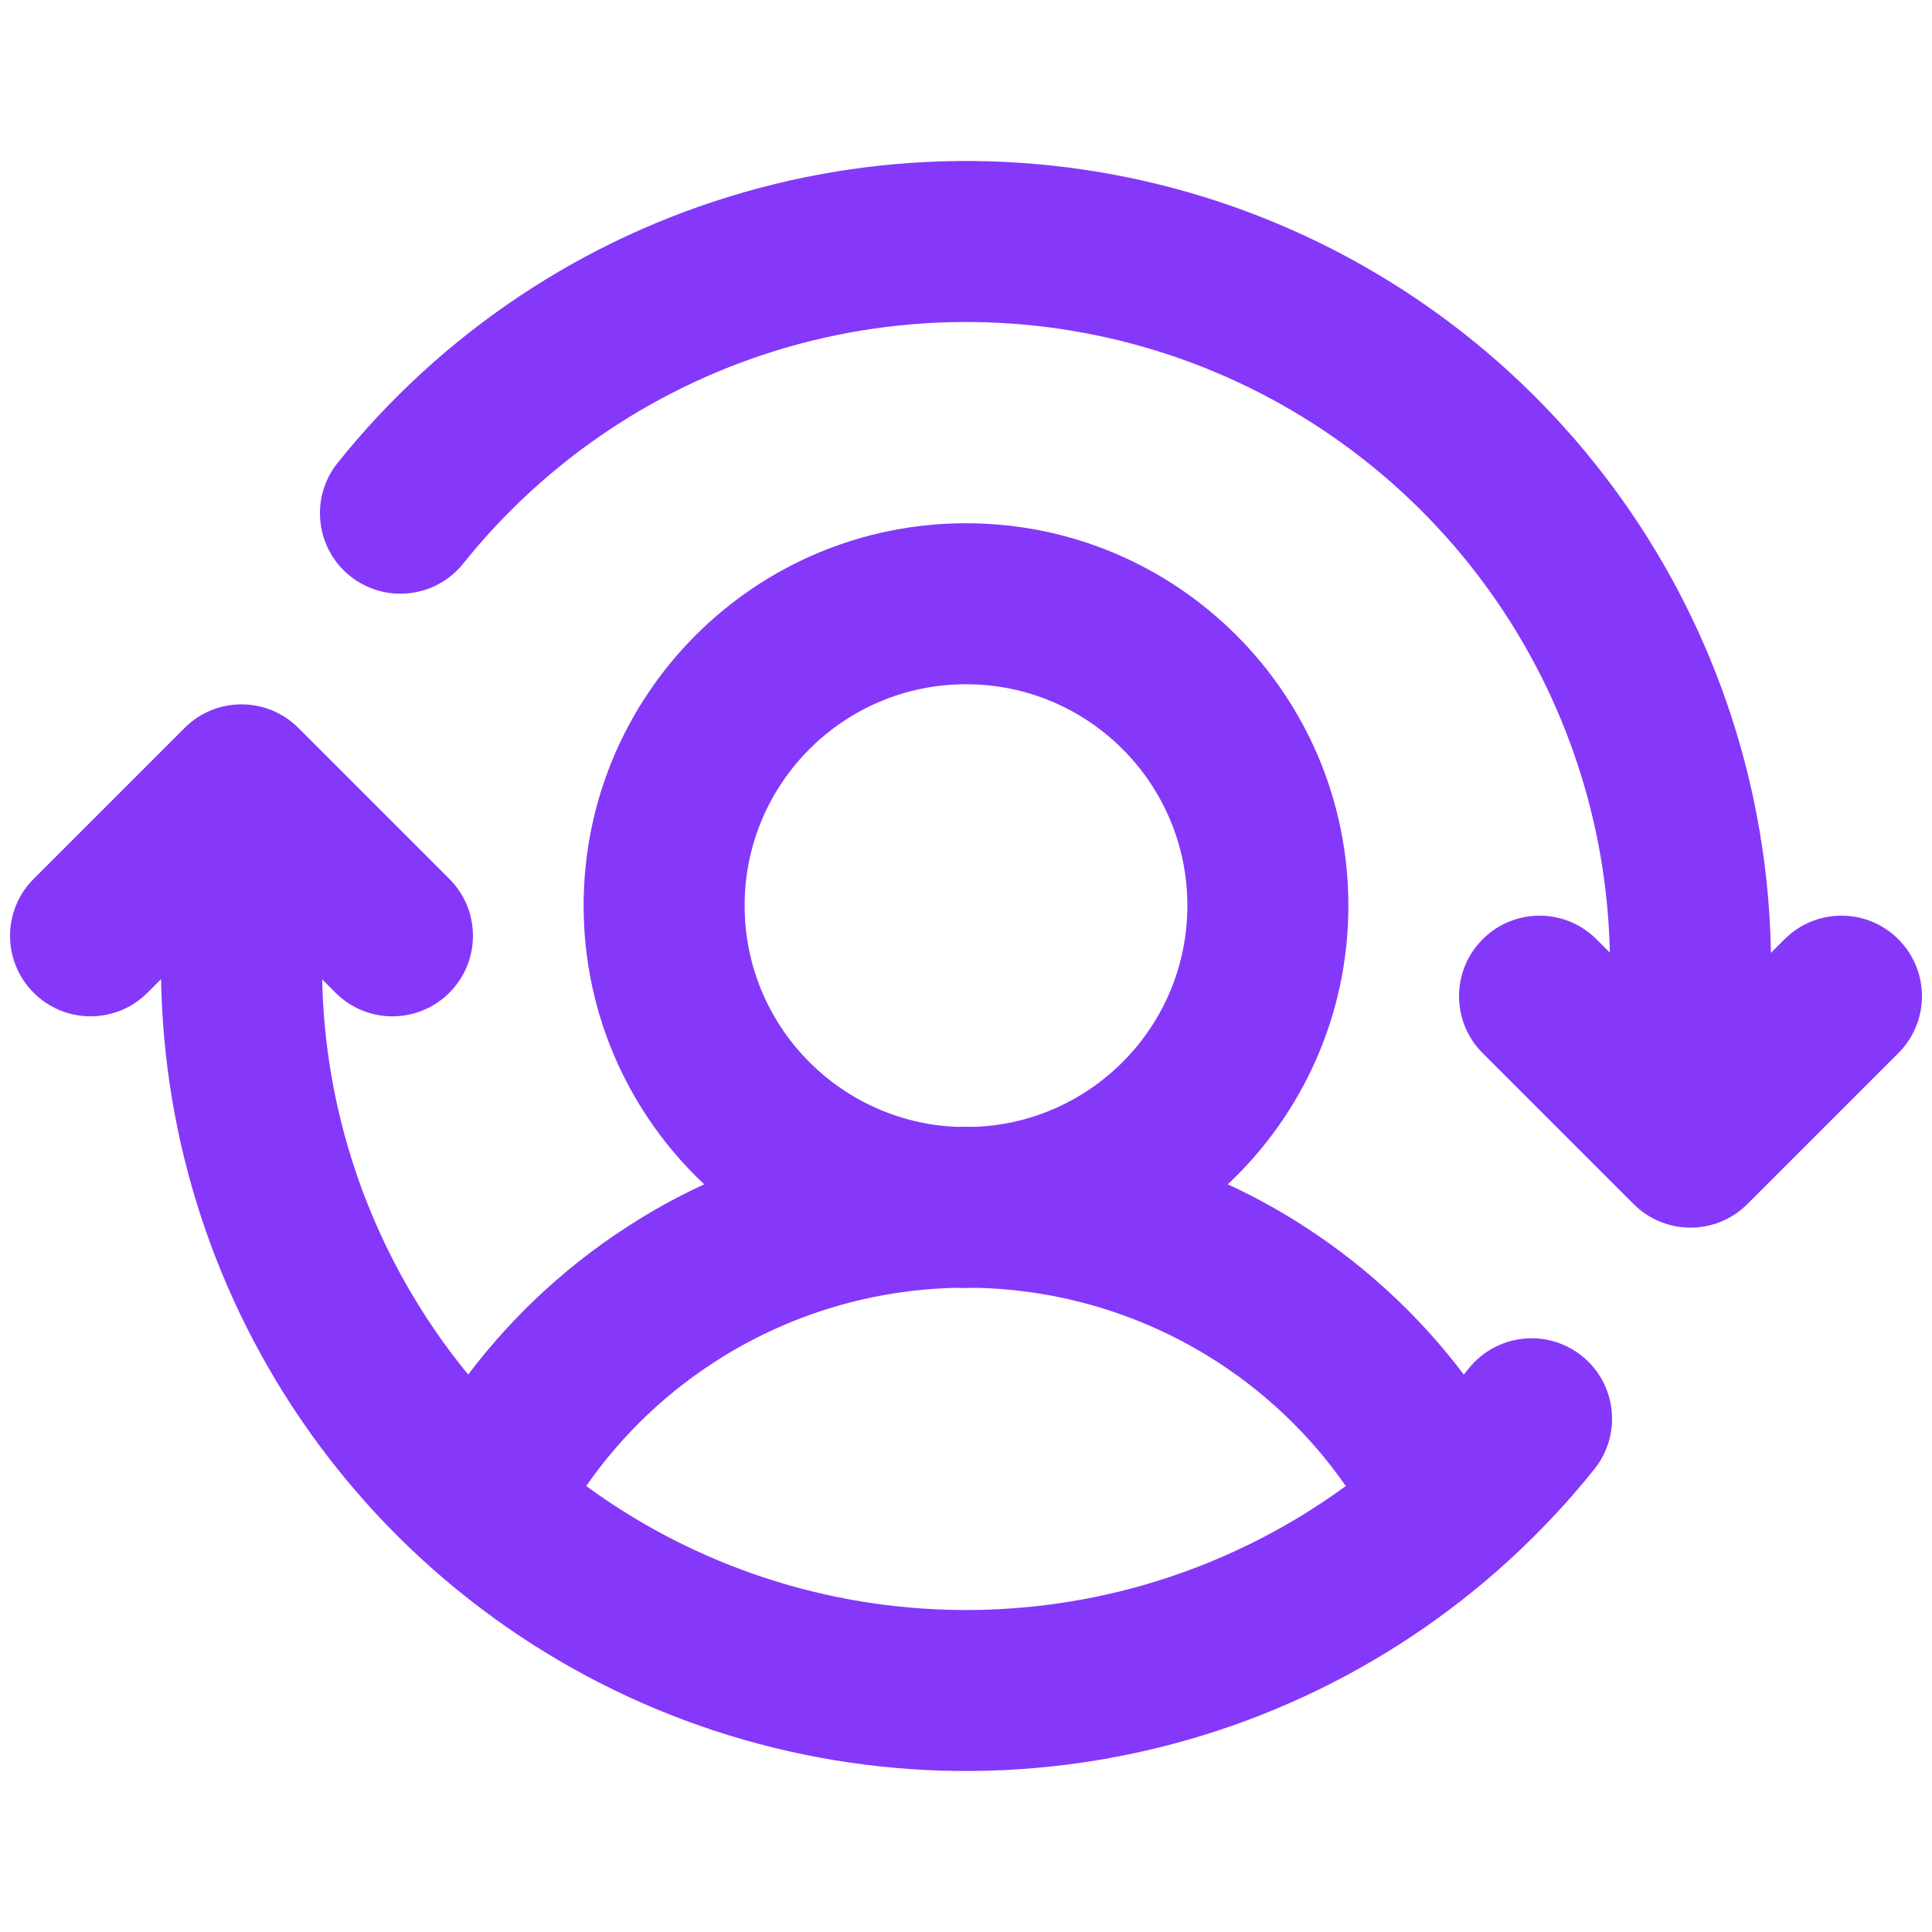 <?xml version="1.0" encoding="UTF-8"?> <svg xmlns="http://www.w3.org/2000/svg" width="24" height="24" viewBox="0 0 24 24" fill="none"> <path d="M15.312 2.564C13.357 1.878 11.237 1.816 9.246 2.387C7.254 2.957 5.489 4.133 4.194 5.75C3.849 6.181 3.918 6.81 4.349 7.156C4.781 7.501 5.41 7.431 5.755 7C6.791 5.706 8.203 4.766 9.796 4.309C11.39 3.853 13.086 3.903 14.65 4.451C16.213 5 17.568 6.022 18.527 7.374C19.453 8.681 19.965 10.235 19.998 11.834L19.832 11.668C19.442 11.277 18.808 11.277 18.418 11.668C18.027 12.058 18.027 12.692 18.418 13.082L20.293 14.957C20.683 15.348 21.317 15.348 21.707 14.957L23.582 13.082C23.973 12.692 23.973 12.058 23.582 11.668C23.192 11.277 22.558 11.277 22.168 11.668L21.999 11.837C21.966 9.822 21.325 7.863 20.158 6.217C18.96 4.527 17.267 3.251 15.312 2.564Z" fill="#8538FA"></path> <path fill-rule="evenodd" clip-rule="evenodd" d="M8.748 14.712C7.826 13.846 7.25 12.615 7.25 11.25C7.25 8.627 9.377 6.5 12 6.5C14.623 6.5 16.75 8.627 16.75 11.25C16.75 12.615 16.174 13.846 15.252 14.712C15.527 14.839 15.795 14.982 16.054 15.142C16.882 15.65 17.603 16.307 18.184 17.075C18.204 17.05 18.225 17.025 18.245 17C18.59 16.569 19.22 16.499 19.651 16.844C20.082 17.19 20.151 17.819 19.806 18.25C18.511 19.867 16.746 21.043 14.754 21.613C12.763 22.184 10.643 22.122 8.688 21.436C6.733 20.75 5.04 19.473 3.842 17.783C2.675 16.137 2.034 14.178 2.001 12.163L1.832 12.332C1.442 12.723 0.808 12.723 0.418 12.332C0.027 11.942 0.027 11.308 0.418 10.918L2.293 9.043C2.683 8.652 3.317 8.652 3.707 9.043L5.582 10.918C5.973 11.308 5.973 11.942 5.582 12.332C5.192 12.723 4.558 12.723 4.168 12.332L4.002 12.166C4.035 13.765 4.547 15.319 5.473 16.626C5.582 16.78 5.697 16.93 5.816 17.075C6.397 16.307 7.118 15.65 7.946 15.142C8.205 14.982 8.473 14.839 8.748 14.712ZM9.25 11.25C9.25 9.731 10.481 8.5 12 8.5C13.519 8.5 14.75 9.731 14.75 11.25C14.75 12.729 13.582 13.936 12.118 13.998C12.079 13.997 12.039 13.997 12 13.997C11.961 13.997 11.921 13.997 11.882 13.998C10.418 13.936 9.25 12.729 9.25 11.25ZM15.008 16.846C15.686 17.262 16.267 17.812 16.718 18.46C15.963 19.012 15.113 19.43 14.204 19.691C12.61 20.147 10.914 20.098 9.35 19.549C8.607 19.288 7.911 18.92 7.282 18.46C7.733 17.812 8.314 17.262 8.992 16.846C9.859 16.314 10.851 16.022 11.867 15.998C11.911 15.999 11.955 16 12 16C12.045 16 12.089 15.999 12.133 15.998C13.149 16.022 14.141 16.314 15.008 16.846Z" fill="#8538FA"></path> </svg> 